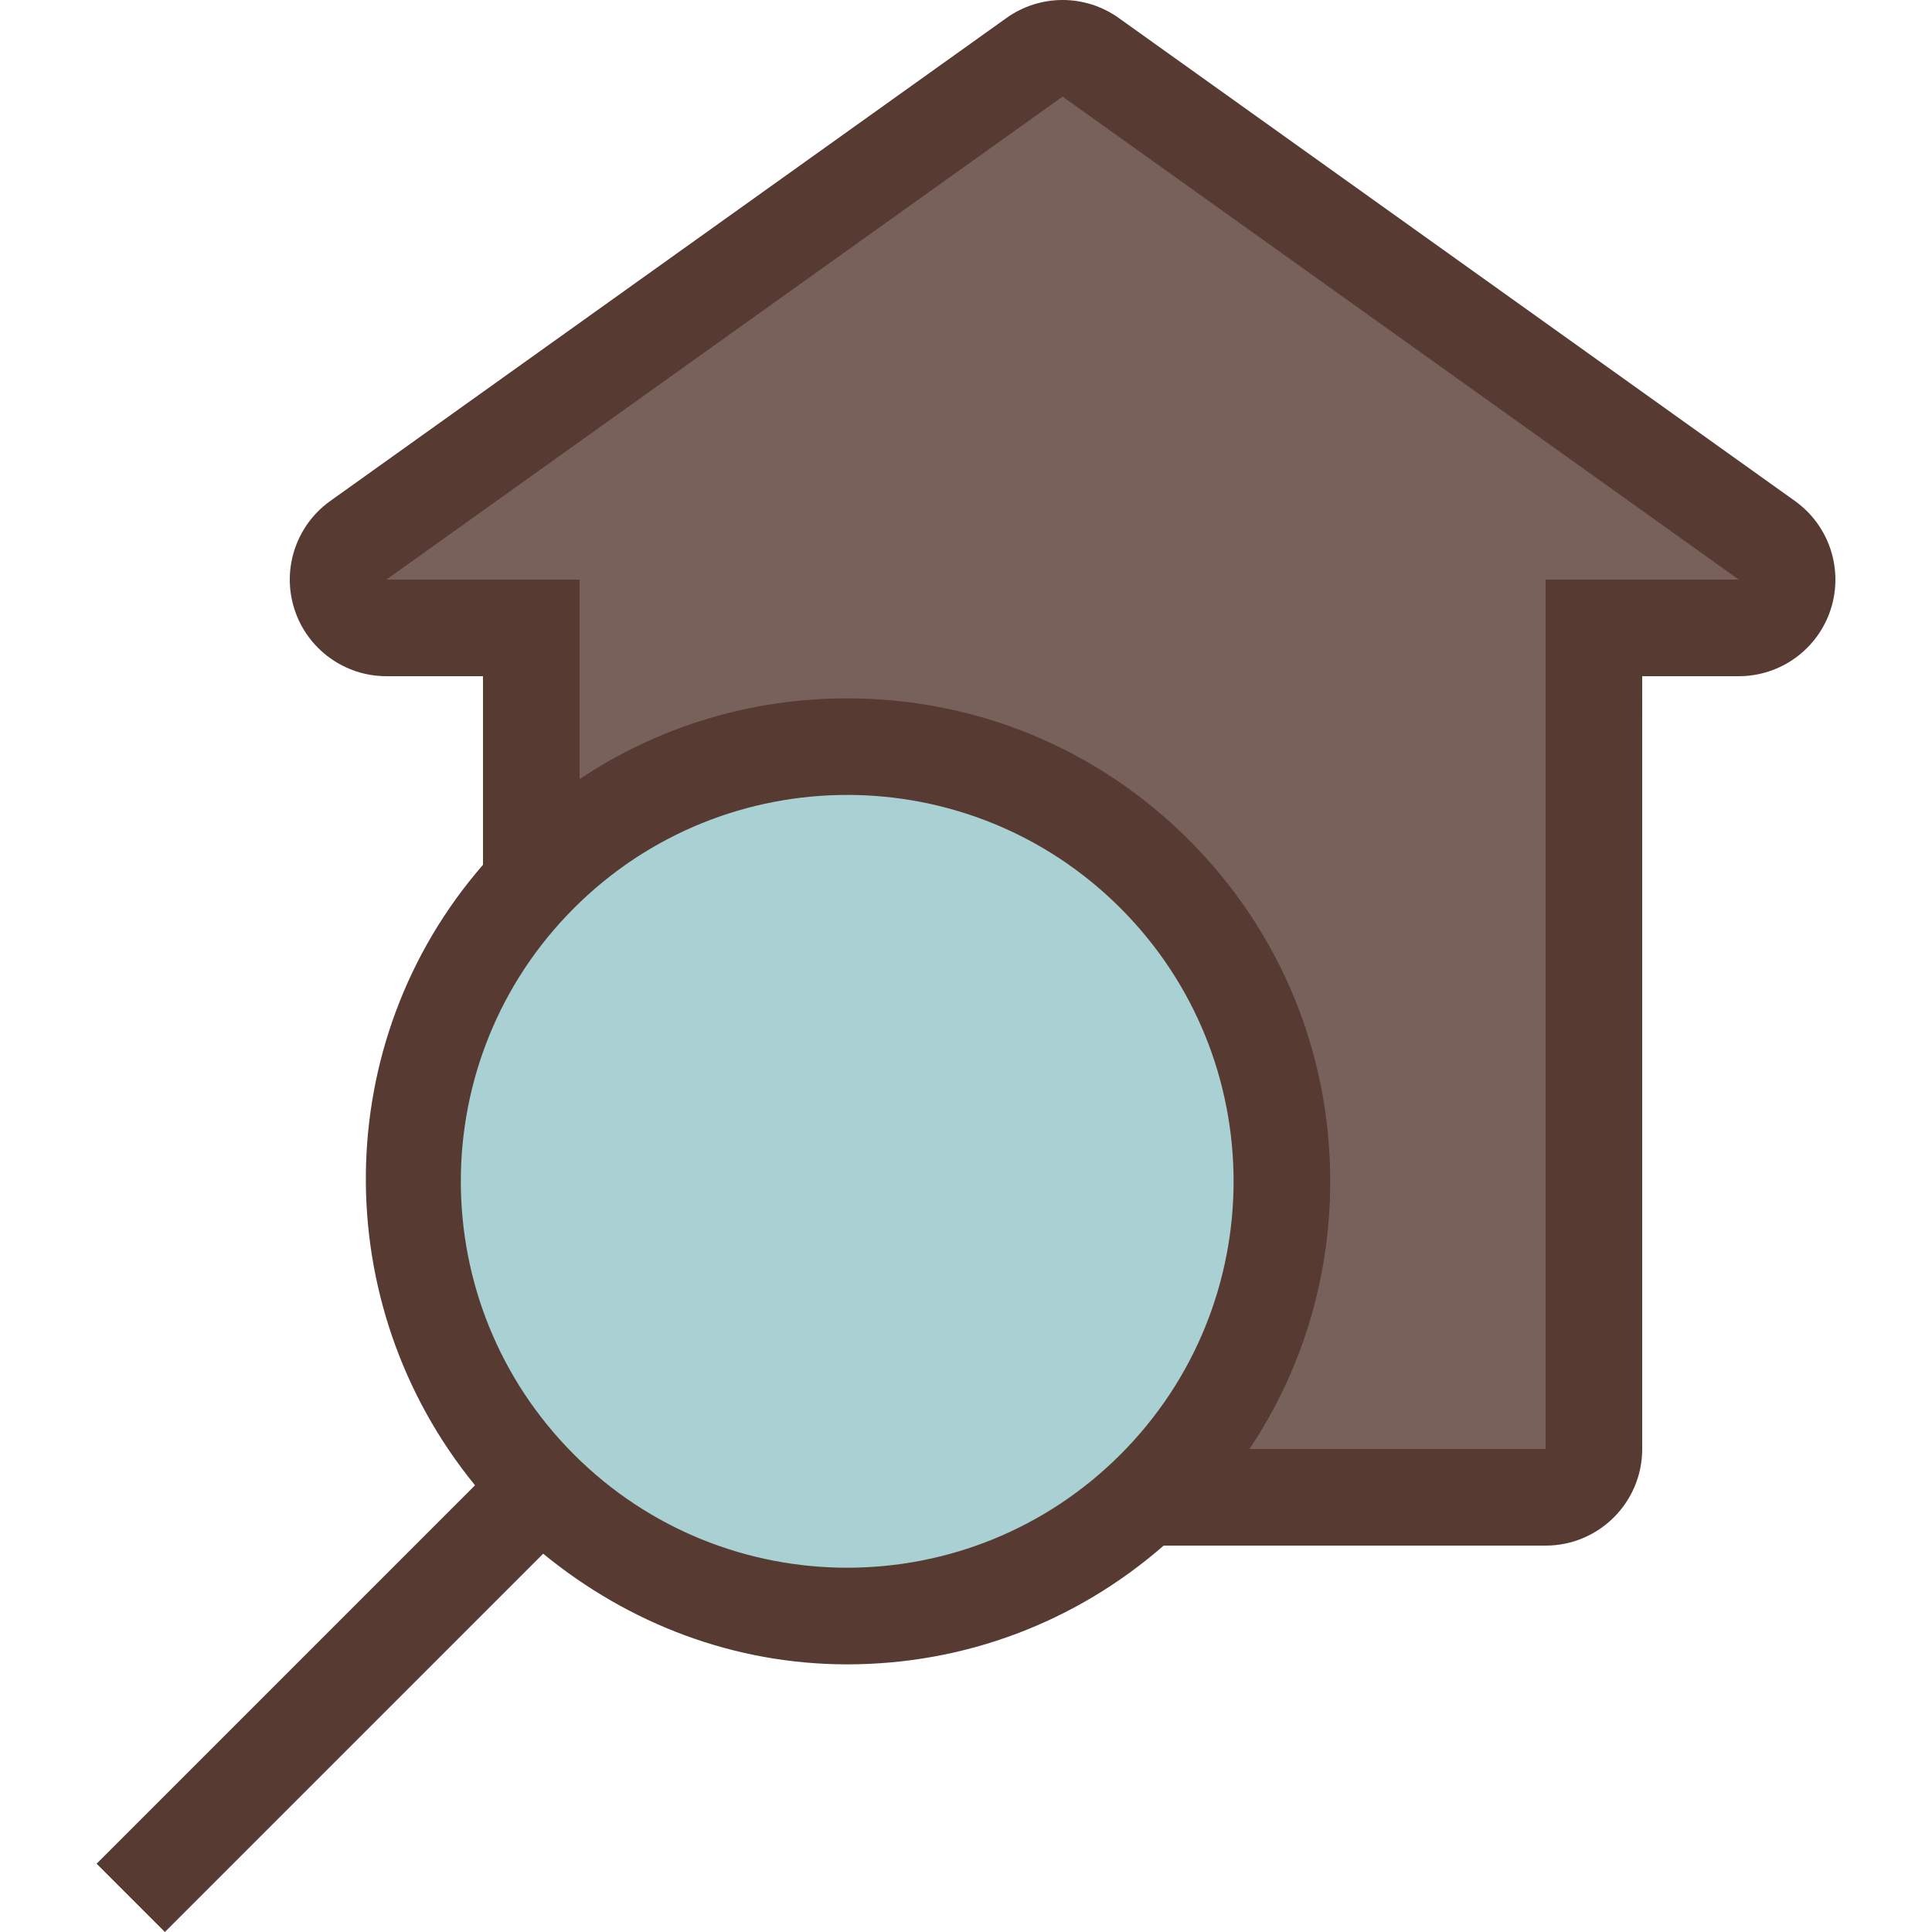 <?xml version="1.0" encoding="iso-8859-1"?>
<!-- Uploaded to: SVG Repo, www.svgrepo.com, Generator: SVG Repo Mixer Tools -->
<svg height="800px" width="800px" version="1.1" id="Layer_1" xmlns="http://www.w3.org/2000/svg" xmlns:xlink="http://www.w3.org/1999/xlink" 
	 viewBox="0 0 512 512" xml:space="preserve">
<path style="fill:#79615B;" d="M307.164,396.8l13.312-19.917c12.595-18.833,19.251-40.909,19.251-63.821
	c0-30.763-11.981-59.699-33.741-81.459c-21.76-21.76-50.688-33.741-81.459-33.741c-22.912,0-44.979,6.656-63.812,19.251
	l-19.917,13.312V166.4H85.332L281.599,9.865L477.865,166.4h-55.467v230.4H307.164z"/>
<path style="fill:#A9D0D3;" d="M224.528,428.271c-30.754,0-59.657-11.964-81.417-33.698
	c-44.954-45.005-44.928-118.076-0.043-162.961c21.76-21.76,50.679-33.741,81.459-33.741s59.699,11.981,81.459,33.741
	c44.919,44.919,44.919,117.999,0,162.918C284.227,416.282,255.299,428.271,224.528,428.271z"/>
<path style="fill:#573A32;" d="M43.698,512l100.25-100.25c22.784,18.654,50.731,29.321,80.572,29.321
	c31.181,0,60.587-11.179,83.866-31.471h101.214c14.14,0,25.6-11.46,25.6-25.6V179.2h25.6c11.127,0,20.983-7.185,24.38-17.783
	c3.396-10.598-0.444-22.178-9.498-28.646l-179.2-128C292.026,1.587,286.813,0,281.599,0c-5.214,0-10.428,1.587-14.882,4.77
	l-179.2,128c-9.054,6.468-12.894,18.048-9.498,28.646c3.396,10.598,13.252,17.783,24.38,17.783h25.6v49.98
	c-40.815,46.942-41.25,116.497-2.116,164.437L25.599,493.901L43.698,512z M102.399,153.6l179.2-128l179.2,128h-51.2V384h-78.481
	c13.926-20.83,21.41-45.303,21.41-70.929c0-34.193-13.312-66.338-37.487-90.513s-56.32-37.487-90.513-37.487
	c-25.626,0-50.091,7.484-70.929,21.402V153.6H102.399z M152.114,240.657c19.994-19.994,46.199-29.995,72.405-29.995
	s52.412,10.001,72.405,29.995c39.987,39.987,39.987,104.823,0,144.811c-19.994,19.994-46.199,29.995-72.405,29.995
	c-26.189,0-52.378-9.984-72.363-29.961l-0.077-0.077C112.127,345.438,112.135,280.636,152.114,240.657z"/>
</svg>